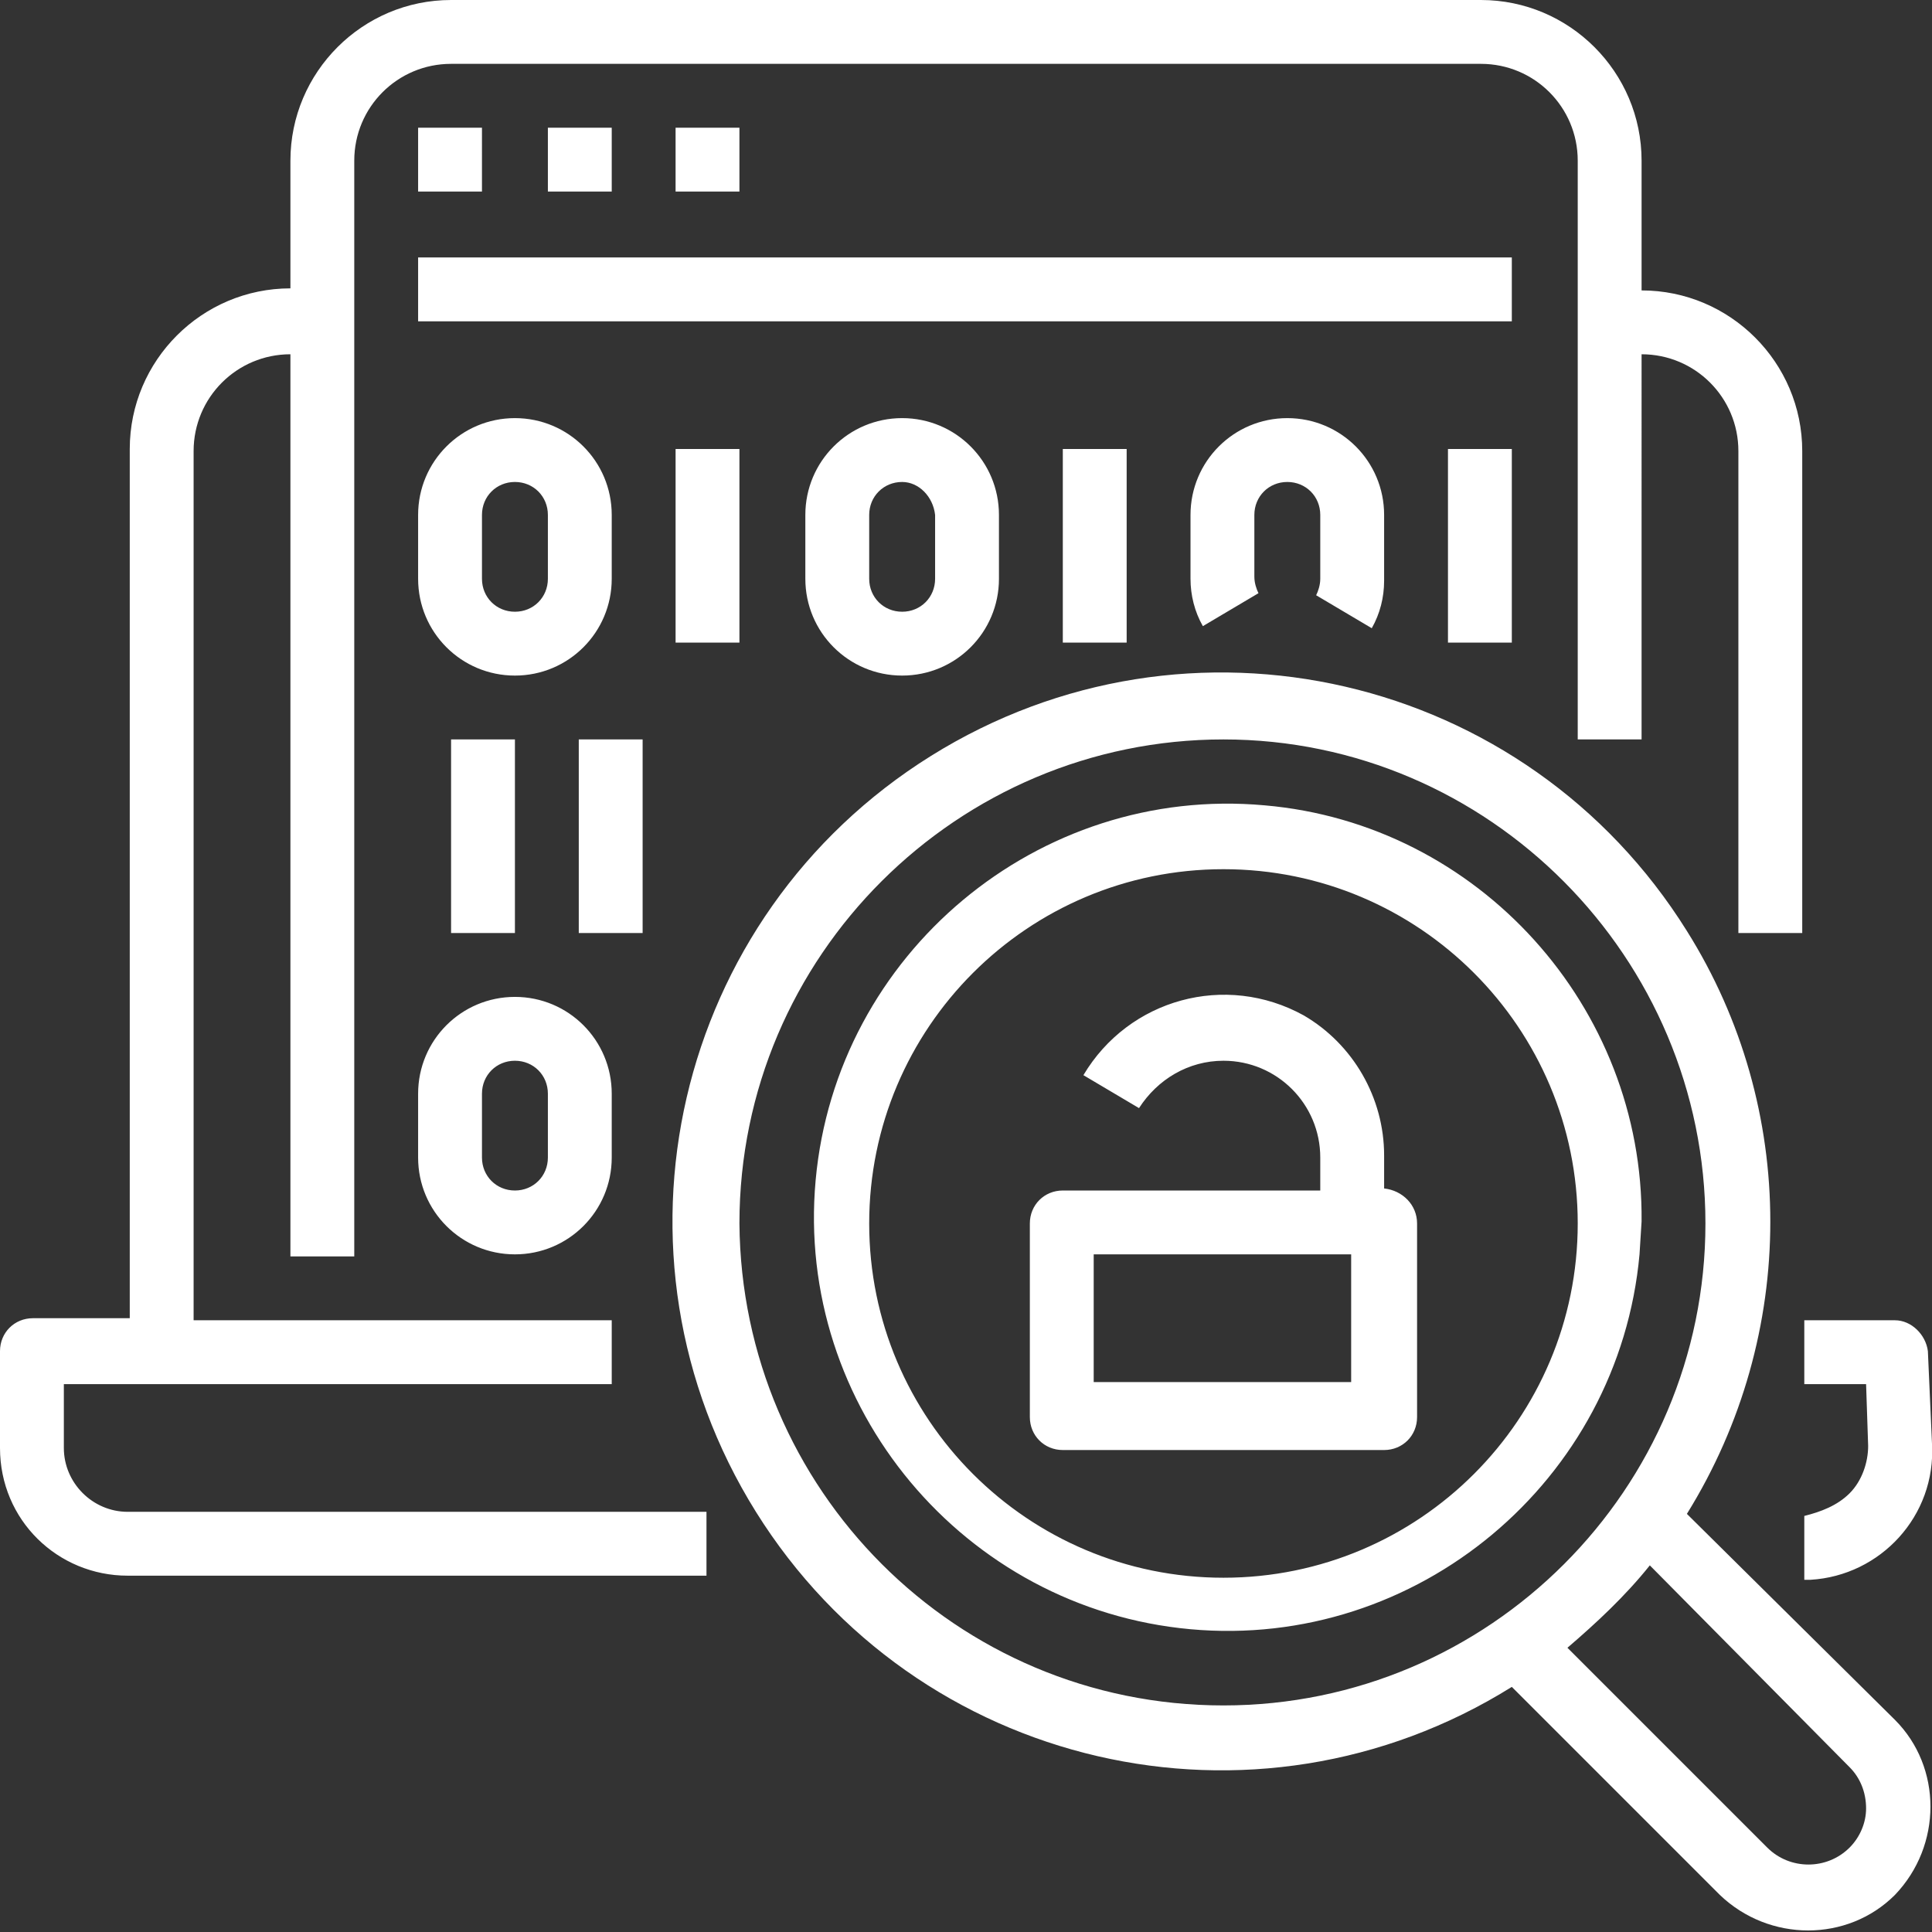 <?xml version="1.0" encoding="utf-8"?>
<!-- Generator: Adobe Illustrator 25.4.1, SVG Export Plug-In . SVG Version: 6.00 Build 0)  -->
<svg version="1.1" id="Layer_1" xmlns="http://www.w3.org/2000/svg" xmlns:xlink="http://www.w3.org/1999/xlink" x="0px" y="0px"
	 viewBox="0 0 93.8 93.8" style="enable-background:new 0 0 93.8 93.8;" xml:space="preserve">
<rect x="0" y="0" width="93.8" height="93.8" fill="#333333" stroke="none"/>
<style type="text/css">
	.st0{fill:#FFFFFF;}
</style>
<g>
	<path class="st0" d="M89.8,72.5c0.6-0.6,0.9-1.5,0.9-2.3l-0.1-3h-3v-3.1H92c0.8,0,1.5,0.7,1.6,1.5l0.2,4.5c0.2,3.5-2.5,6.4-5.9,6.6
		c-0.1,0-0.2,0-0.3,0v-3.1C88.4,73.4,89.2,73.1,89.8,72.5z M3.1,70.3v-3.1h26.6v-3.1H9.4V21.9c0-2.6,2.1-4.7,4.7-4.7v43.8h3.1V7.8
		c0-2.6,2.1-4.7,4.7-4.7h50c2.6,0,4.7,2.1,4.7,4.7v28.1h3.1V17.2c2.6,0,4.7,2.1,4.7,4.7v23.4h3.1V21.9c0-4.3-3.5-7.8-7.8-7.8V7.8
		c0-4.3-3.5-7.8-7.8-7.8h-50c-4.3,0-7.8,3.5-7.8,7.8v6.2c-4.3,0-7.8,3.5-7.8,7.8v42.2H1.6c-0.9,0-1.6,0.7-1.6,1.6v4.7
		c0,3.5,2.8,6.2,6.2,6.2h28.1v-3.1H6.2C4.5,73.4,3.1,72,3.1,70.3z M79.6,60.9c-1,11-10.8,19.2-21.8,18.2c-11-1-19.2-10.8-18.2-21.8
		s10.8-19.2,21.8-18.2c10.4,0.9,18.4,9.8,18.3,20.2L79.6,60.9L79.6,60.9z M76.6,59.4c0-9.5-7.7-17.2-17.2-17.2s-17.2,7.7-17.2,17.2
		s7.7,17.2,17.2,17.2C68.9,76.6,76.6,68.9,76.6,59.4z M20.3,6.2v3.1h3.1V6.2H20.3z M26.6,6.2v3.1h3.1V6.2H26.6z M32.8,6.2v3.1h3.1
		V6.2H32.8z M73.4,12.5H20.3v3.1h53.1V12.5z M92,83.5c2.3,2.3,2.3,6.1,0,8.5c-2.3,2.3-6.1,2.3-8.5,0L73.4,81.9
		c-12.5,7.8-28.9,4-36.7-8.5s-4-28.9,8.5-36.7s28.9-4,36.7,8.5c5.4,8.6,5.4,19.6,0,28.3L92,83.5z M59.4,82.8
		c12.9,0,23.4-10.5,23.4-23.4S72.3,35.9,59.4,35.9S35.9,46.4,35.9,59.4C36,72.3,46.4,82.8,59.4,82.8z M90.6,87.8
		c0-0.8-0.3-1.5-0.8-2L80.1,76c-1.2,1.5-2.6,2.8-4,4l9.7,9.7c1.1,1.1,2.9,1.1,4,0C90.3,89.2,90.6,88.5,90.6,87.8z M68.8,59.4v9.4
		c0,0.9-0.7,1.6-1.6,1.6H51.6c-0.9,0-1.6-0.7-1.6-1.6v-9.4c0-0.9,0.7-1.6,1.6-1.6h12.5v-1.6c0-2.6-2.1-4.7-4.7-4.7
		c-1.7,0-3.2,0.9-4.1,2.3l-2.7-1.6c2.2-3.7,6.9-5,10.7-2.9c2.4,1.4,3.9,4,3.9,6.8v1.6C68.1,57.8,68.8,58.5,68.8,59.4z M65.6,60.9
		H53.1v6.2h12.5V60.9z M25,32.8c-2.6,0-4.7-2.1-4.7-4.7V25c0-2.6,2.1-4.7,4.7-4.7s4.7,2.1,4.7,4.7v3.1C29.7,30.7,27.6,32.8,25,32.8z
		 M25,29.7c0.9,0,1.6-0.7,1.6-1.6V25c0-0.9-0.7-1.6-1.6-1.6s-1.6,0.7-1.6,1.6v3.1C23.4,29,24.1,29.7,25,29.7z M43.8,20.3
		c2.6,0,4.7,2.1,4.7,4.7v3.1c0,2.6-2.1,4.7-4.7,4.7s-4.7-2.1-4.7-4.7V25C39.1,22.4,41.2,20.3,43.8,20.3z M43.8,23.4
		c-0.9,0-1.6,0.7-1.6,1.6v3.1c0,0.9,0.7,1.6,1.6,1.6s1.6-0.7,1.6-1.6V25C45.3,24.1,44.6,23.4,43.8,23.4z M63.9,28.9l2.7,1.6
		c0.4-0.7,0.6-1.5,0.6-2.3V25c0-2.6-2.1-4.7-4.7-4.7c-2.6,0-4.7,2.1-4.7,4.7v3.1c0,0.8,0.2,1.6,0.6,2.3l2.7-1.6
		c-0.1-0.2-0.2-0.5-0.2-0.8V25c0-0.9,0.7-1.6,1.6-1.6s1.6,0.7,1.6,1.6v3.1C64.1,28.4,64,28.7,63.9,28.9z M35.9,31.2v-9.4h-3.1v9.4
		H35.9z M54.7,31.2v-9.4h-3.1v9.4H54.7z M25,45.3v-9.4h-3.1v9.4H25z M31.2,35.9h-3.1v9.4h3.1V35.9z M20.3,53.1
		c0-2.6,2.1-4.7,4.7-4.7s4.7,2.1,4.7,4.7v3.1c0,2.6-2.1,4.7-4.7,4.7s-4.7-2.1-4.7-4.7V53.1z M23.4,56.2c0,0.9,0.7,1.6,1.6,1.6
		s1.6-0.7,1.6-1.6v-3.1c0-0.9-0.7-1.6-1.6-1.6s-1.6,0.7-1.6,1.6V56.2z M73.4,31.2v-9.4h-3.1v9.4H73.4z"/>
</g>
</svg>

